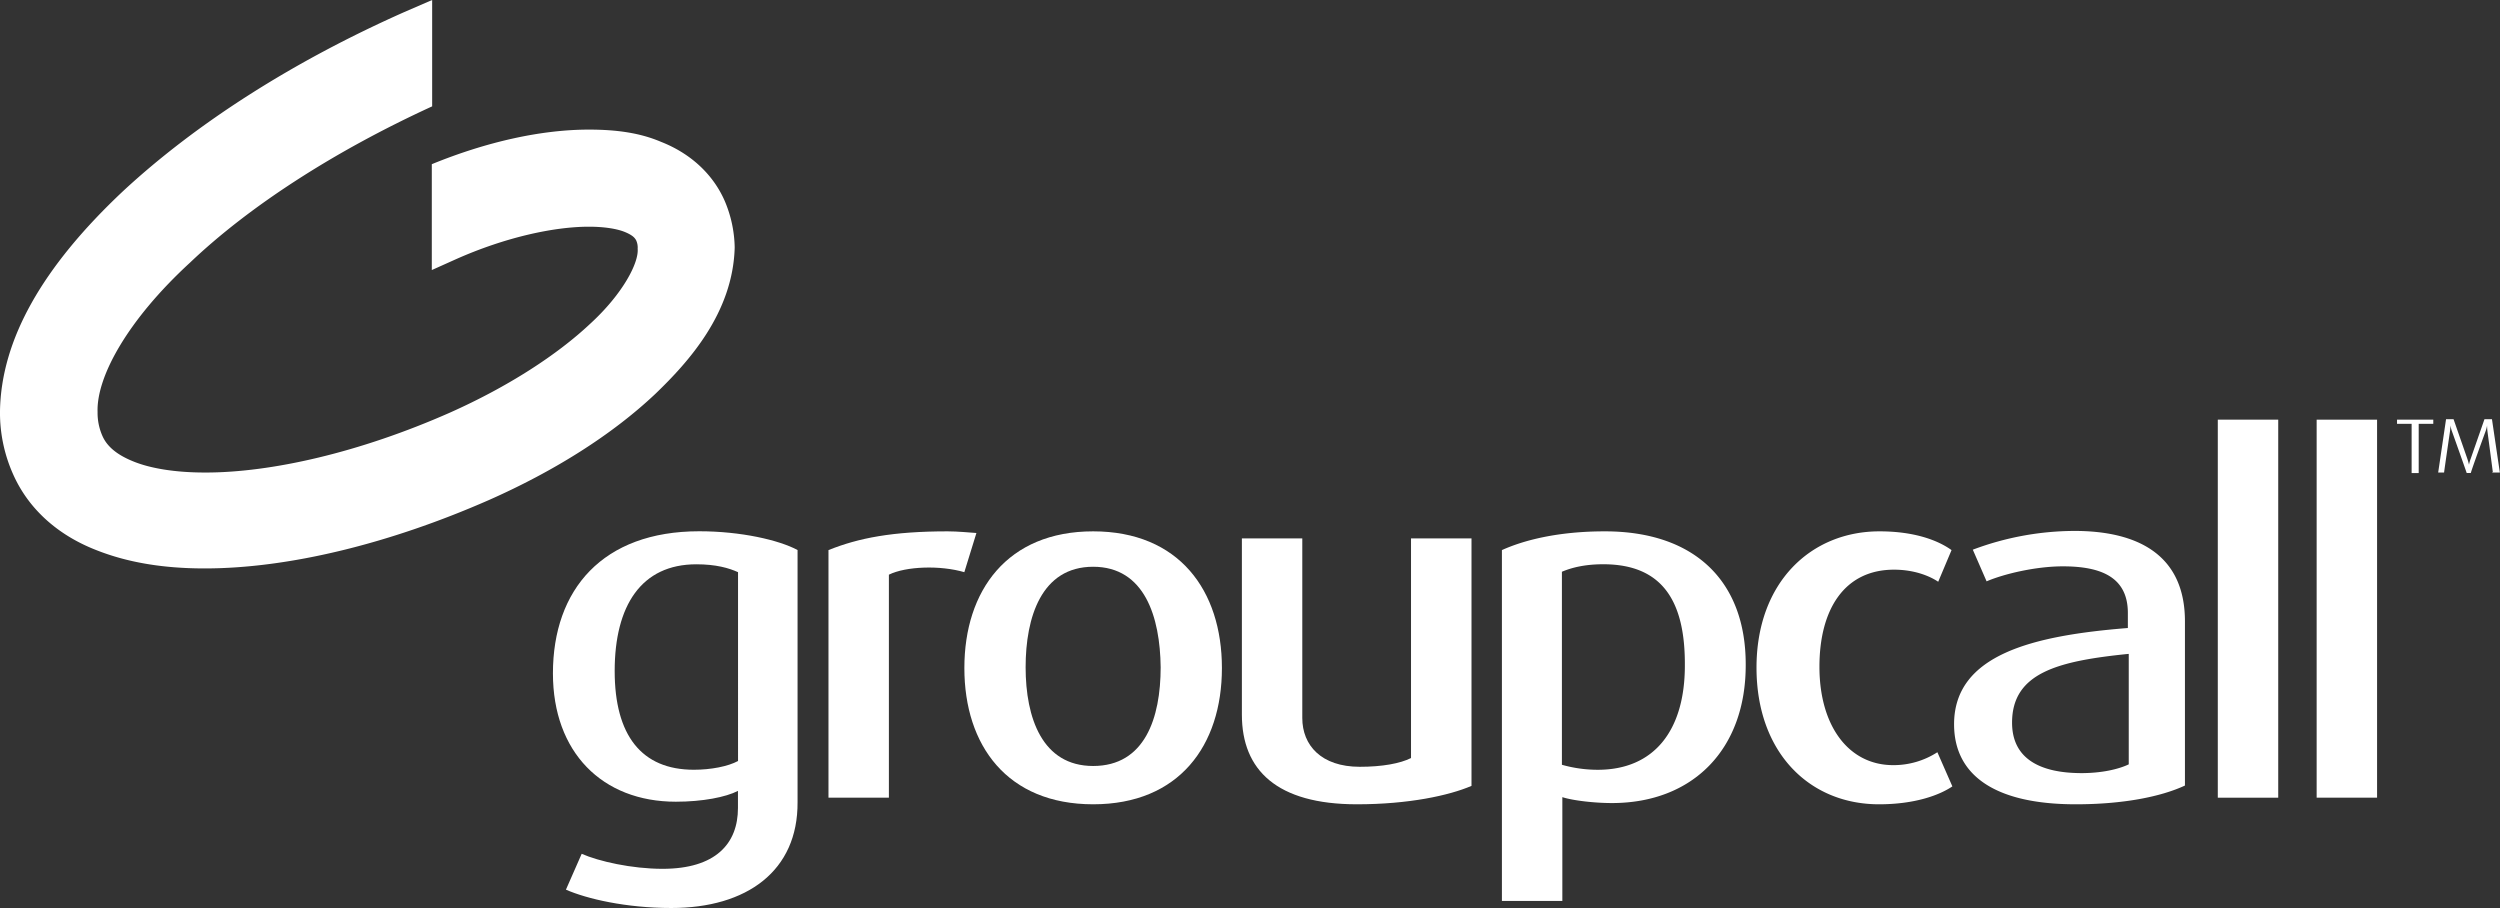 <svg xmlns="http://www.w3.org/2000/svg" viewBox="0 0 1269.28 461.04"><rect x="0" y="0" width="1269.28" height="461.04" fill="#333333" stroke="none"/><defs><style>.cls-1{fill:#fff;}</style></defs><g id="Layer_2" data-name="Layer 2"><g id="Layer_1-2" data-name="Layer 1"><path class="cls-1" d="M367.94,102c-5.92-13.54-17.35-24.12-32.37-30C325,67.49,313.14,65.8,299,65.8c-24.12,0-51.84,6.14-79.77,17.56v53.75l12.27-5.51c25.18-11.21,49.93-16.5,67.5-16.5,7.82,0,14.38,1.06,18.4,2.75s4.87,3,5.5,4a8.69,8.69,0,0,1,.85,4.44c.64,7-7.4,22.86-24.33,38.3-16.72,15.66-41.47,31.74-70.88,44.86-45.91,20.31-90.77,30.46-124.2,30.46h-.21c-15.24,0-27.93-2.11-36.61-5.71-8.88-3.6-13.32-8-15.44-12.69a29,29,0,0,1-2.54-12.28c-.63-18.19,15.66-47.18,47-75.95C126.31,104.94,169.27,77,219.41,54V0L205.23,6.14C149,31.1,99.87,62.42,62.63,96.9,21.16,135.84.63,172.65,0,208.62a76.45,76.45,0,0,0,6.56,31.95c7.62,17.35,22.22,30.89,42.32,38.72,15.44,6.13,33.43,9.31,55,9.31h0c42.52,0,93.73-12.49,144.3-34.7,33-14.6,62.41-33,84.63-54,16.71-16.09,39.35-41,40.2-74.27A62.68,62.68,0,0,0,367.94,102Z"/><path class="cls-1" d="M340.86,461c-23.06,0-42.95-4.66-53.53-9.31l8-18.2c8.67,3.81,25.39,7.62,41.05,7.62,26.87,0,38.29-12.7,38.29-30.89v-8.68c-6.13,3.18-18,5.5-31.52,5.5-37.45,0-62.42-25.17-62.42-65.16,0-42.53,25.18-72.15,74.27-72.15,21.15,0,40.41,4.44,49.93,9.52v128C405.18,442.21,379.16,461,340.86,461ZM374.71,290.5c-4.65-2.11-11.21-4-21.16-4-27.92,0-41.47,20.95-41.47,54.17,0,32.58,13.55,50.14,40.2,50.14,8.68,0,17.35-1.69,22.43-4.44Z"/><path class="cls-1" d="M489.6,290.5c-12.27-3.59-29.62-3-38.3,1.27V405H420.63V279.29c15.23-6.14,32.58-9.52,60.51-9.52,5.08,0,11.42.63,14.6.84Z"/><path class="cls-1" d="M555,408.35c-43.59,0-65.38-29.83-65.38-69.18s21.79-69.4,65.38-69.4,65.38,30,65.38,69.4S598.57,408.35,555,408.35Zm0-120.6c-26.24,0-34.28,25.6-34.28,51,0,25.82,8.47,50.15,34.28,50.15,26.24,0,34.28-24.33,34.28-50.15C589,313.35,581.22,287.75,555,287.75Z"/><path class="cls-1" d="M688.91,408.35c-40.62,0-58.39-17.35-58.39-45.49v-89.5h30.67v91.2c0,13.75,9.53,24.75,29.2,24.75,11.43,0,20.53-1.69,26-4.44V273.36H747.1V399C735.67,403.91,715.15,408.35,688.91,408.35Z"/><path class="cls-1" d="M818.4,407.72c-8.89,0-19.89-1.27-25.18-3v52.68H762.54V279.29c11.22-5.08,28.57-9.52,52.26-9.52,45.92,0,71.52,25.6,71.52,67.49C886.53,380.42,859.45,407.72,818.4,407.72ZM814,286.48c-9.31,0-16.08,1.7-21,3.81v98a66.93,66.93,0,0,0,18.2,2.54c28.56,0,44.22-19.89,44.22-52.89C855.64,305.74,844.42,286.48,814,286.48Z"/><path class="cls-1" d="M954,408.35c-35.33,0-62.2-26.23-62.2-69.4,0-43.37,27.72-69.18,62.42-69.18,18,0,29.83,4.65,36.6,9.52l-6.77,16.08c-4.44-3-12.27-6.14-22.43-6.14-25,0-37.87,19.89-37.87,49.3,0,30.05,14.81,49.94,37.45,49.94a40.94,40.94,0,0,0,22.43-6.56l7.61,17.35C984.7,403.7,972.22,408.35,954,408.35Z"/><path class="cls-1" d="M1053.89,408.35c-42.1,0-61.78-15.44-61.78-40.62,0-35.55,40.41-45.07,88.23-48.88v-7.61c0-18.2-13.54-23.7-33-23.7-13.75,0-29.83,3.81-38.72,7.62l-7-16.08a147.69,147.69,0,0,1,51.63-9.52c31.73,0,56.07,11.84,56.07,45.91v83.36C1097.05,404.55,1077.8,408.35,1053.89,408.35ZM1080.55,332c-35.55,3.6-59,9.52-59,34.91,0,18,13.75,25.61,35.33,25.61,10,0,18.62-1.91,23.91-4.45V332Z"/><path class="cls-1" d="M1126,405V213.06h30.68V405Z"/><path class="cls-1" d="M1176.19,405V213.06h30.68V405Z"/><path class="cls-1" d="M1228,215.18v25h-3.59v-25H1217v-2.12h18.41v2.12Z"/><path class="cls-1" d="M1265.69,240.15c0-.22-2.76-21-2.76-21a28.87,28.87,0,0,1-.21-3.17h0a13.58,13.58,0,0,1-.84,3.17s-7.41,20.31-7.41,21h-2.11c0-.22-7.41-21-7.41-21a17.53,17.53,0,0,1-.85-3.17h0a22,22,0,0,1-.21,3s-3,20.52-3,20.94h-3l4-27.08h3.81l7,20.1a28.37,28.37,0,0,1,.84,3h0a18.41,18.41,0,0,1,.85-3l7-20.1h3.81l4,27.08h-3.81v.22Z"/></g></g></svg>